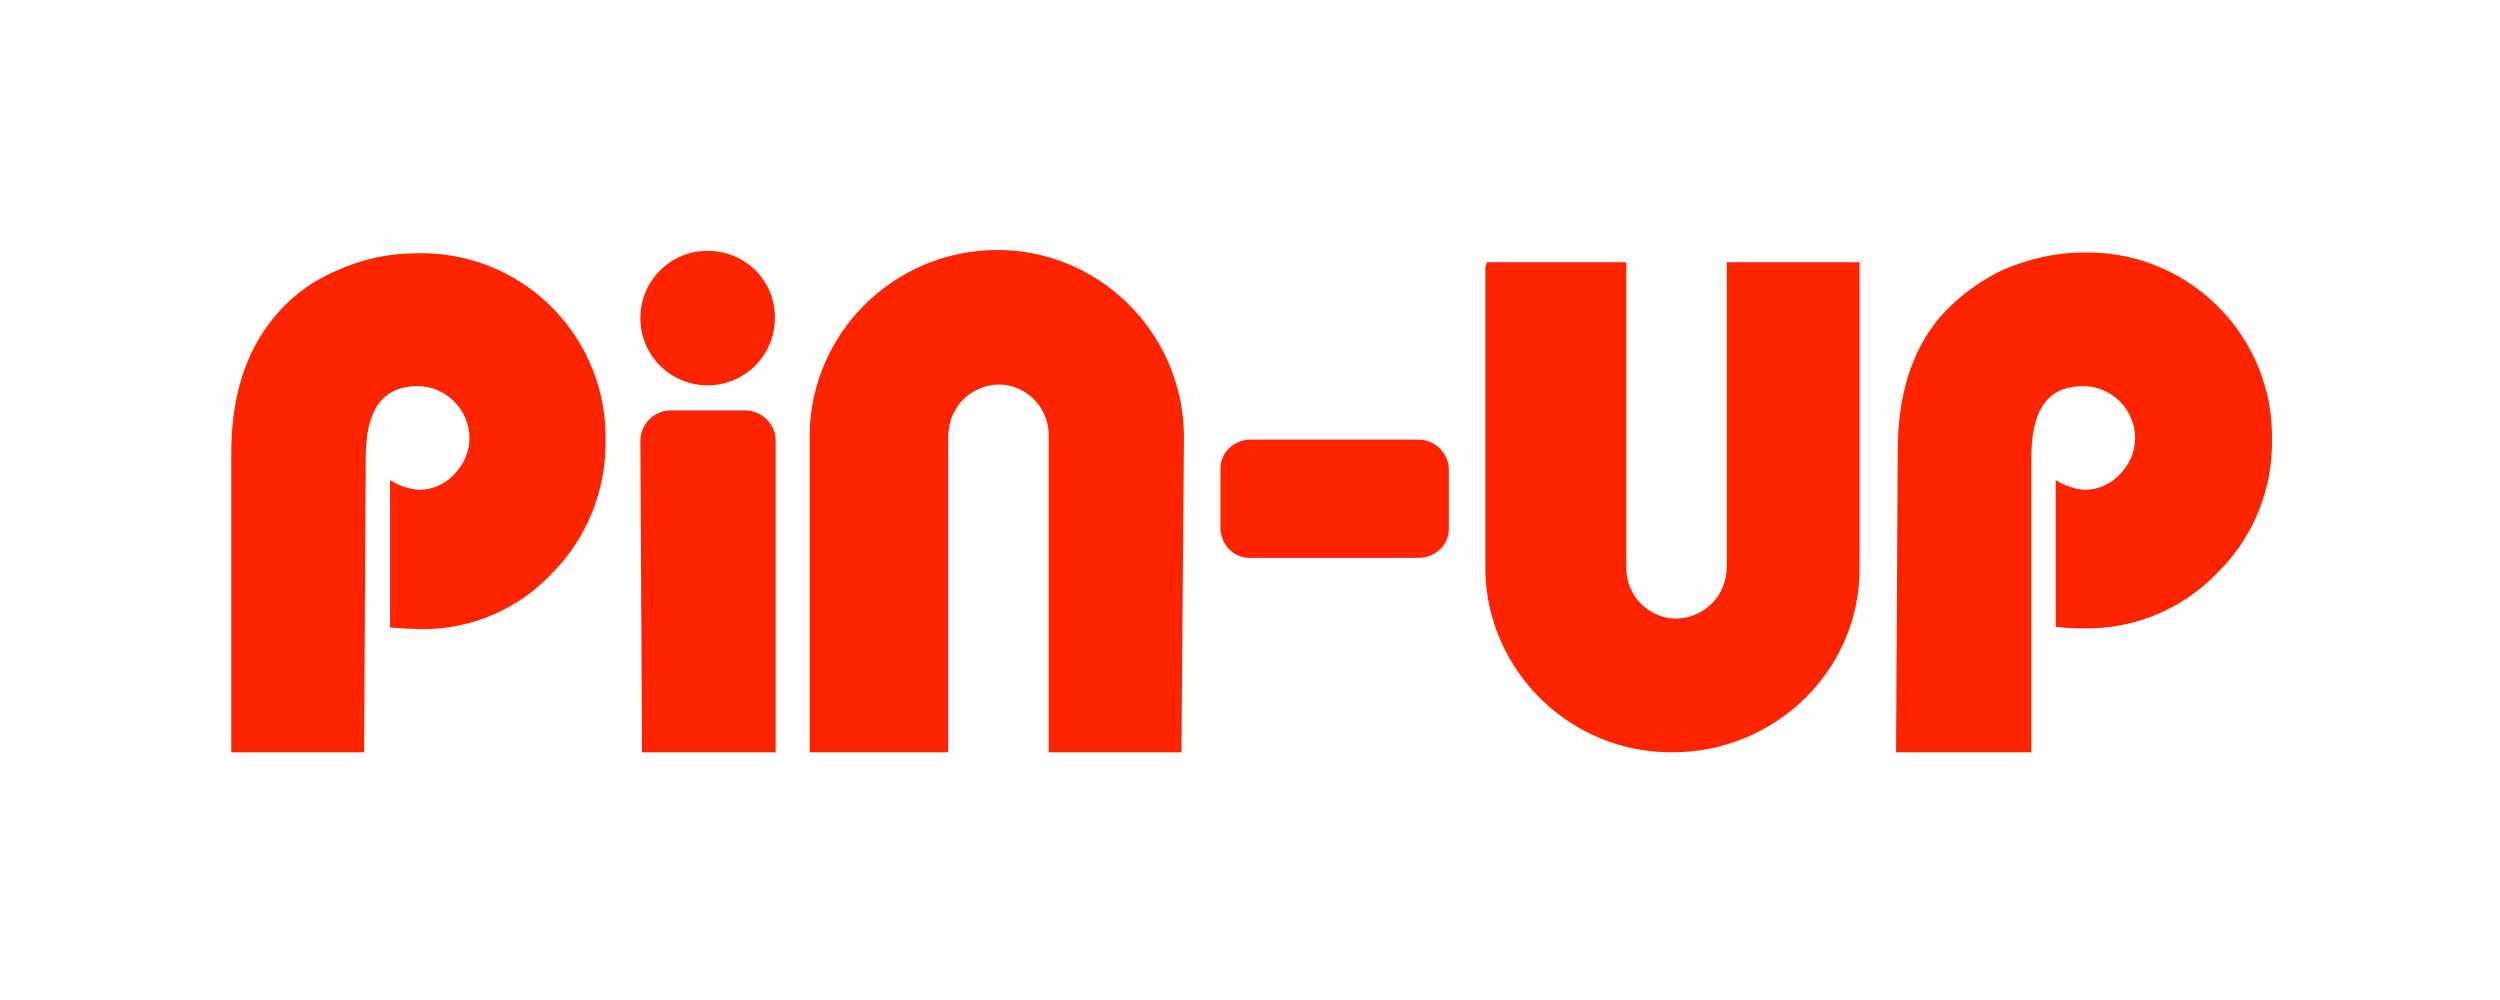 <svg width="400" height="160" viewBox="0 0 400 160" fill="none" xmlns="http://www.w3.org/2000/svg">
<path d="M123.976 50.892C123.976 56.855 119.18 61.65 113.217 61.65C107.254 61.65 102.459 56.855 102.459 50.892C102.459 44.929 107.254 40.133 113.217 40.133C119.18 40.133 123.976 44.8 123.976 50.762C124.105 50.762 124.105 50.892 123.976 50.892ZM102.459 70.335C102.588 67.872 104.532 65.798 107.125 65.669H119.439C121.902 65.798 123.976 67.743 124.105 70.335V120.369H102.718L102.459 70.335ZM195.267 75.001C195.267 72.409 197.341 70.465 199.933 70.335H227.154C229.617 70.465 231.691 72.409 231.82 75.001V84.593C231.82 87.186 229.746 89.13 227.154 89.26H199.933C197.341 89.26 195.397 87.186 195.267 84.593V75.001ZM189.434 69.557C189.175 52.966 175.565 39.745 159.103 40.004C143.03 40.263 129.938 53.096 129.549 69.168V120.369H151.714V69.817C151.714 65.28 155.214 61.65 159.751 61.521C164.158 61.521 167.787 65.15 167.787 69.557C167.787 69.687 167.787 69.817 167.787 69.817V120.369H189.045V118.554L189.434 69.557ZM58.258 120.369H37V72.539C37 63.595 39.204 56.466 43.74 50.892C46.462 47.522 49.962 44.929 53.98 43.244C57.999 41.43 62.276 40.522 66.683 40.522C83.015 40.133 96.496 52.966 96.885 69.298C96.885 69.687 96.885 70.076 96.885 70.465C97.014 78.371 93.903 86.149 88.33 91.722C83.015 97.426 75.497 100.666 67.72 100.666C65.905 100.666 64.22 100.537 62.406 100.407V76.816C63.831 77.723 65.387 78.242 67.072 78.371C69.146 78.371 71.22 77.464 72.646 75.909C74.201 74.353 75.109 72.279 75.109 70.076C75.109 65.539 71.35 61.78 66.813 61.78C61.239 61.78 58.517 65.539 58.517 73.187L58.258 120.369ZM303.371 120.369H325.017V73.187C325.017 65.409 327.74 61.78 333.313 61.78C337.85 61.78 341.609 65.539 341.609 70.076C341.609 72.279 340.702 74.353 339.146 75.909C337.72 77.464 335.646 78.371 333.572 78.371C331.887 78.242 330.332 77.723 328.906 76.816V100.277C330.591 100.537 332.406 100.537 334.091 100.537C341.868 100.537 349.386 97.296 354.83 91.593C360.534 86.019 363.645 78.242 363.515 70.335C363.774 54.003 350.682 40.652 334.48 40.393C334.091 40.393 333.702 40.393 333.313 40.393C328.906 40.393 324.629 41.43 320.61 43.115C316.722 44.929 313.222 47.522 310.37 50.762C305.704 56.336 303.63 63.465 303.63 72.409L303.371 120.369ZM237.653 91.463V42.855L237.912 41.948H260.207V90.686C260.077 95.093 263.577 98.852 267.984 98.981C268.114 98.981 268.114 98.981 268.244 98.981C272.78 98.852 276.28 95.222 276.28 90.686V41.948H297.538V90.945C297.538 107.407 283.928 120.369 267.595 120.369C251.393 120.498 238.042 107.536 237.653 91.463Z" fill="#FF2400"/>
</svg>
